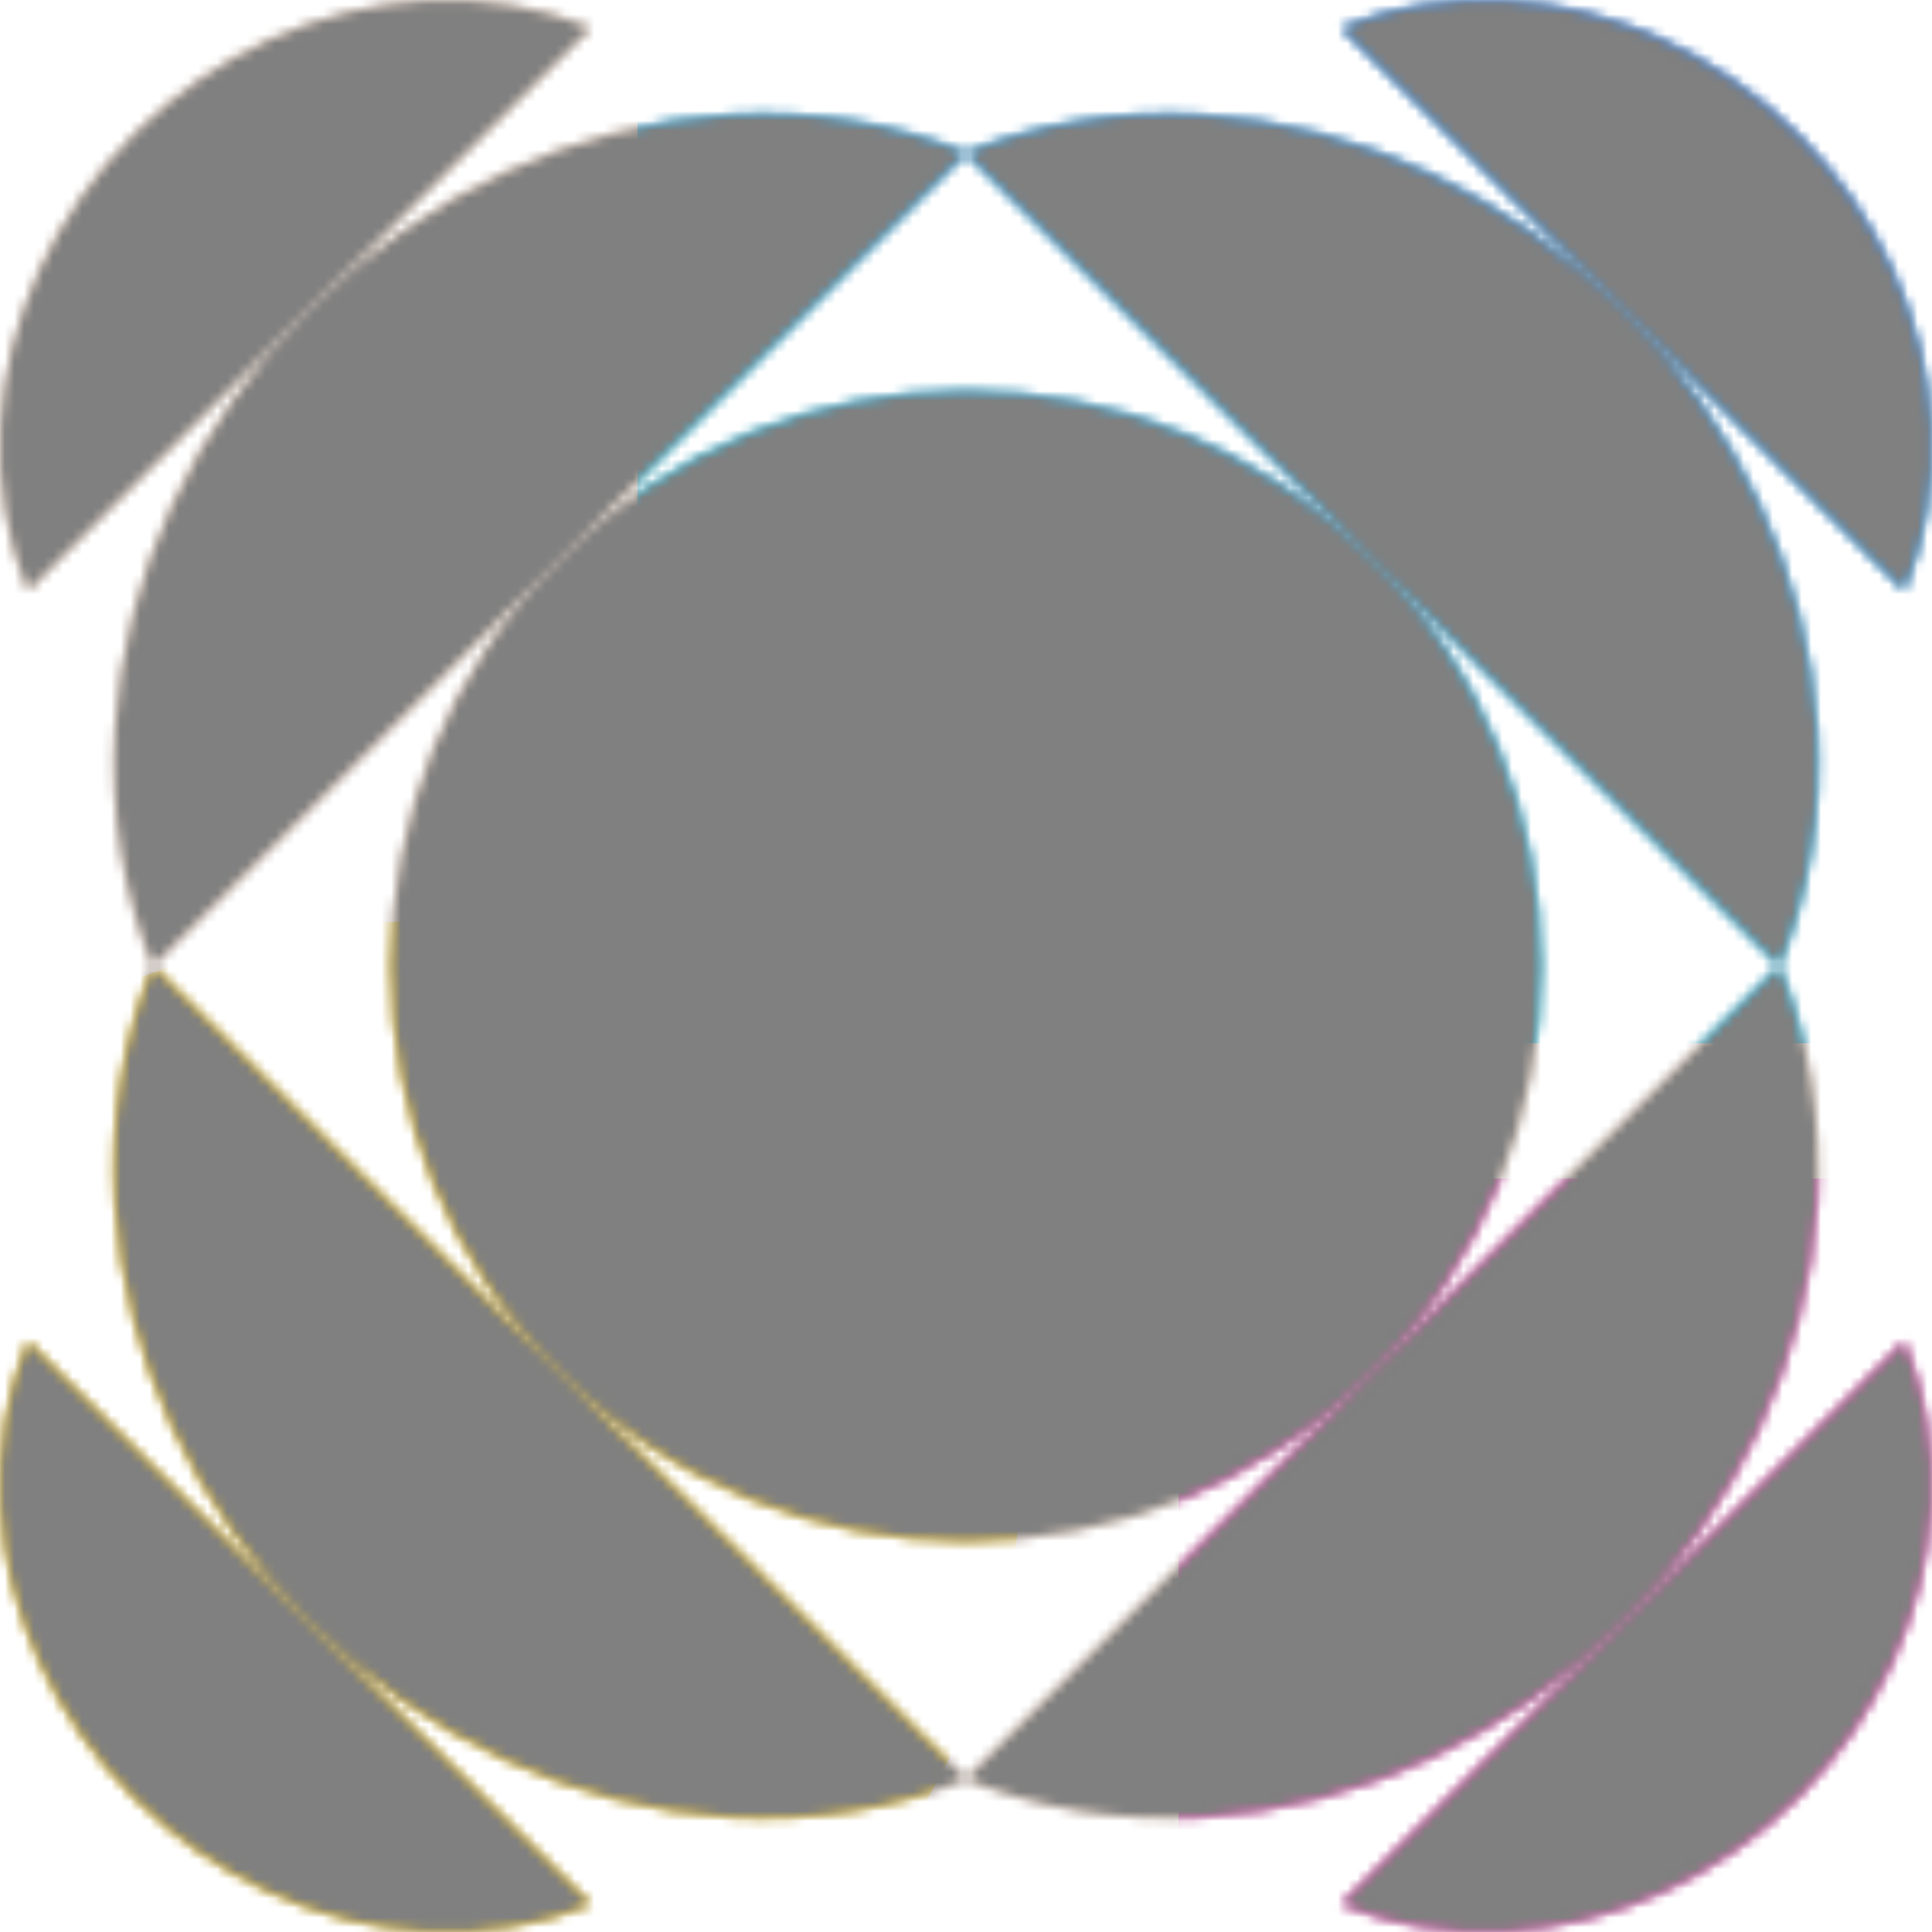<svg xmlns="http://www.w3.org/2000/svg" fill="none" viewBox="0 0 200 200" width="400" height="400" class="coolshapes moon-7 "><g clip-path="url(#cs_clip_1_moon-7)"><mask id="cs_mask_1_moon-7" style="mask-type:alpha" width="200" height="200" x="0" y="0" maskUnits="userSpaceOnUse"><path fill="#fff" d="M184.171 100c3.063 7.523 4.431 15.882 3.912 24.546-.953 15.898-8.183 31.523-20.098 43.439-11.916 11.915-27.541 19.145-43.439 20.098-8.664.519-17.023-.849-24.546-3.912L184.171 100zM100 15.829c-7.523-3.063-15.882-4.431-24.546-3.912-15.898.953-31.523 8.183-43.438 20.099C20.1 43.93 12.87 59.556 11.917 75.454c-.52 8.664.849 17.023 3.912 24.546L100 15.829z"></path><path fill="#fff" d="M61.152 2.88C55.902.717 50.079-.267 44.049.061 32.985.664 22.135 5.637 13.886 13.886 5.637 22.136.664 32.986.062 44.05c-.328 6.03.656 11.854 2.817 17.103L61.152 2.879zM138.848 197.121c5.249 2.161 11.073 3.145 17.103 2.817 11.064-.602 21.914-5.575 30.163-13.824 8.249-8.249 13.222-19.099 13.824-30.163.328-6.03-.656-11.854-2.817-17.103l-58.273 58.273zM197.121 61.152c2.161-5.25 3.145-11.073 2.817-17.103-.602-11.064-5.575-21.914-13.824-30.163C177.865 5.637 167.015.664 155.951.062c-6.03-.328-11.854.656-17.103 2.817l58.273 58.273zM2.88 138.848C.717 144.097-.267 149.921.061 155.951c.602 11.064 5.575 21.914 13.824 30.163 8.25 8.249 19.1 13.222 30.163 13.824 6.03.328 11.854-.656 17.103-2.817L2.879 138.848z"></path><path fill="#fff" d="M100 184.171c-7.523 3.063-15.882 4.431-24.546 3.912-15.898-.953-31.523-8.183-43.438-20.098-11.916-11.916-19.146-27.541-20.099-43.439-.52-8.664.849-17.023 3.912-24.546L100 184.171zM184.171 100c3.063-7.523 4.431-15.882 3.912-24.546-.953-15.898-8.183-31.523-20.098-43.438-11.916-11.916-27.541-19.146-43.439-20.099-8.664-.52-17.023.849-24.546 3.912L184.171 100z"></path><path fill="#fff" d="M142.086 57.914c23.243 23.244 23.243 60.928 0 84.172-23.244 23.243-60.928 23.243-84.172 0-23.243-23.244-23.243-60.928 0-84.172 23.244-23.243 60.928-23.243 84.172 0z"></path></mask><g mask="url(#cs_mask_1_moon-7)"><path fill="#fff" d="M200 0H0v200h200V0z"></path><path fill="#FF6C02" fill-opacity="0.19" d="M200 0H0v200h200V0z"></path><g filter="url(#filter0_f_748_4498)"><ellipse cx="30.742" cy="164.545" fill="#FFC700" rx="79.5" ry="64.116" transform="rotate(-33.875 30.742 164.545)"></ellipse><path fill="url(#paint0_linear_748_4498)" d="M224 0H66v108h158V0z"></path><path fill="#FF37BB" d="M256 122H122v121h134V122z"></path></g></g></g><defs><filter id="filter0_f_748_4498" width="460.331" height="403" x="-124.331" y="-80" color-interpolation-filters="sRGB" filterUnits="userSpaceOnUse"><feFlood flood-opacity="0" result="BackgroundImageFix"></feFlood><feBlend in="SourceGraphic" in2="BackgroundImageFix" result="shape"></feBlend><feGaussianBlur result="effect1_foregroundBlur_748_4498" stdDeviation="40"></feGaussianBlur></filter><linearGradient id="paint0_linear_748_4498" x1="191.215" x2="124.877" y1="6.75" y2="118.812" gradientUnits="userSpaceOnUse"><stop stop-color="#0E6FFF"></stop><stop offset="1" stop-color="#00F0FF"></stop></linearGradient><clipPath id="cs_clip_1_moon-7"><path fill="#fff" d="M0 0H200V200H0z"></path></clipPath></defs><g style="mix-blend-mode:overlay" mask="url(#cs_mask_1_moon-7)"><path fill="gray" stroke="transparent" d="M200 0H0v200h200V0z" filter="url(#cs_noise_1_moon-7)"></path></g><defs><filter id="cs_noise_1_moon-7" width="100%" height="100%" x="0%" y="0%" filterUnits="objectBoundingBox"><feTurbulence baseFrequency="0.6" numOctaves="5" result="out1" seed="4"></feTurbulence><feComposite in="out1" in2="SourceGraphic" operator="in" result="out2"></feComposite><feBlend in="SourceGraphic" in2="out2" mode="overlay" result="out3"></feBlend></filter></defs></svg>